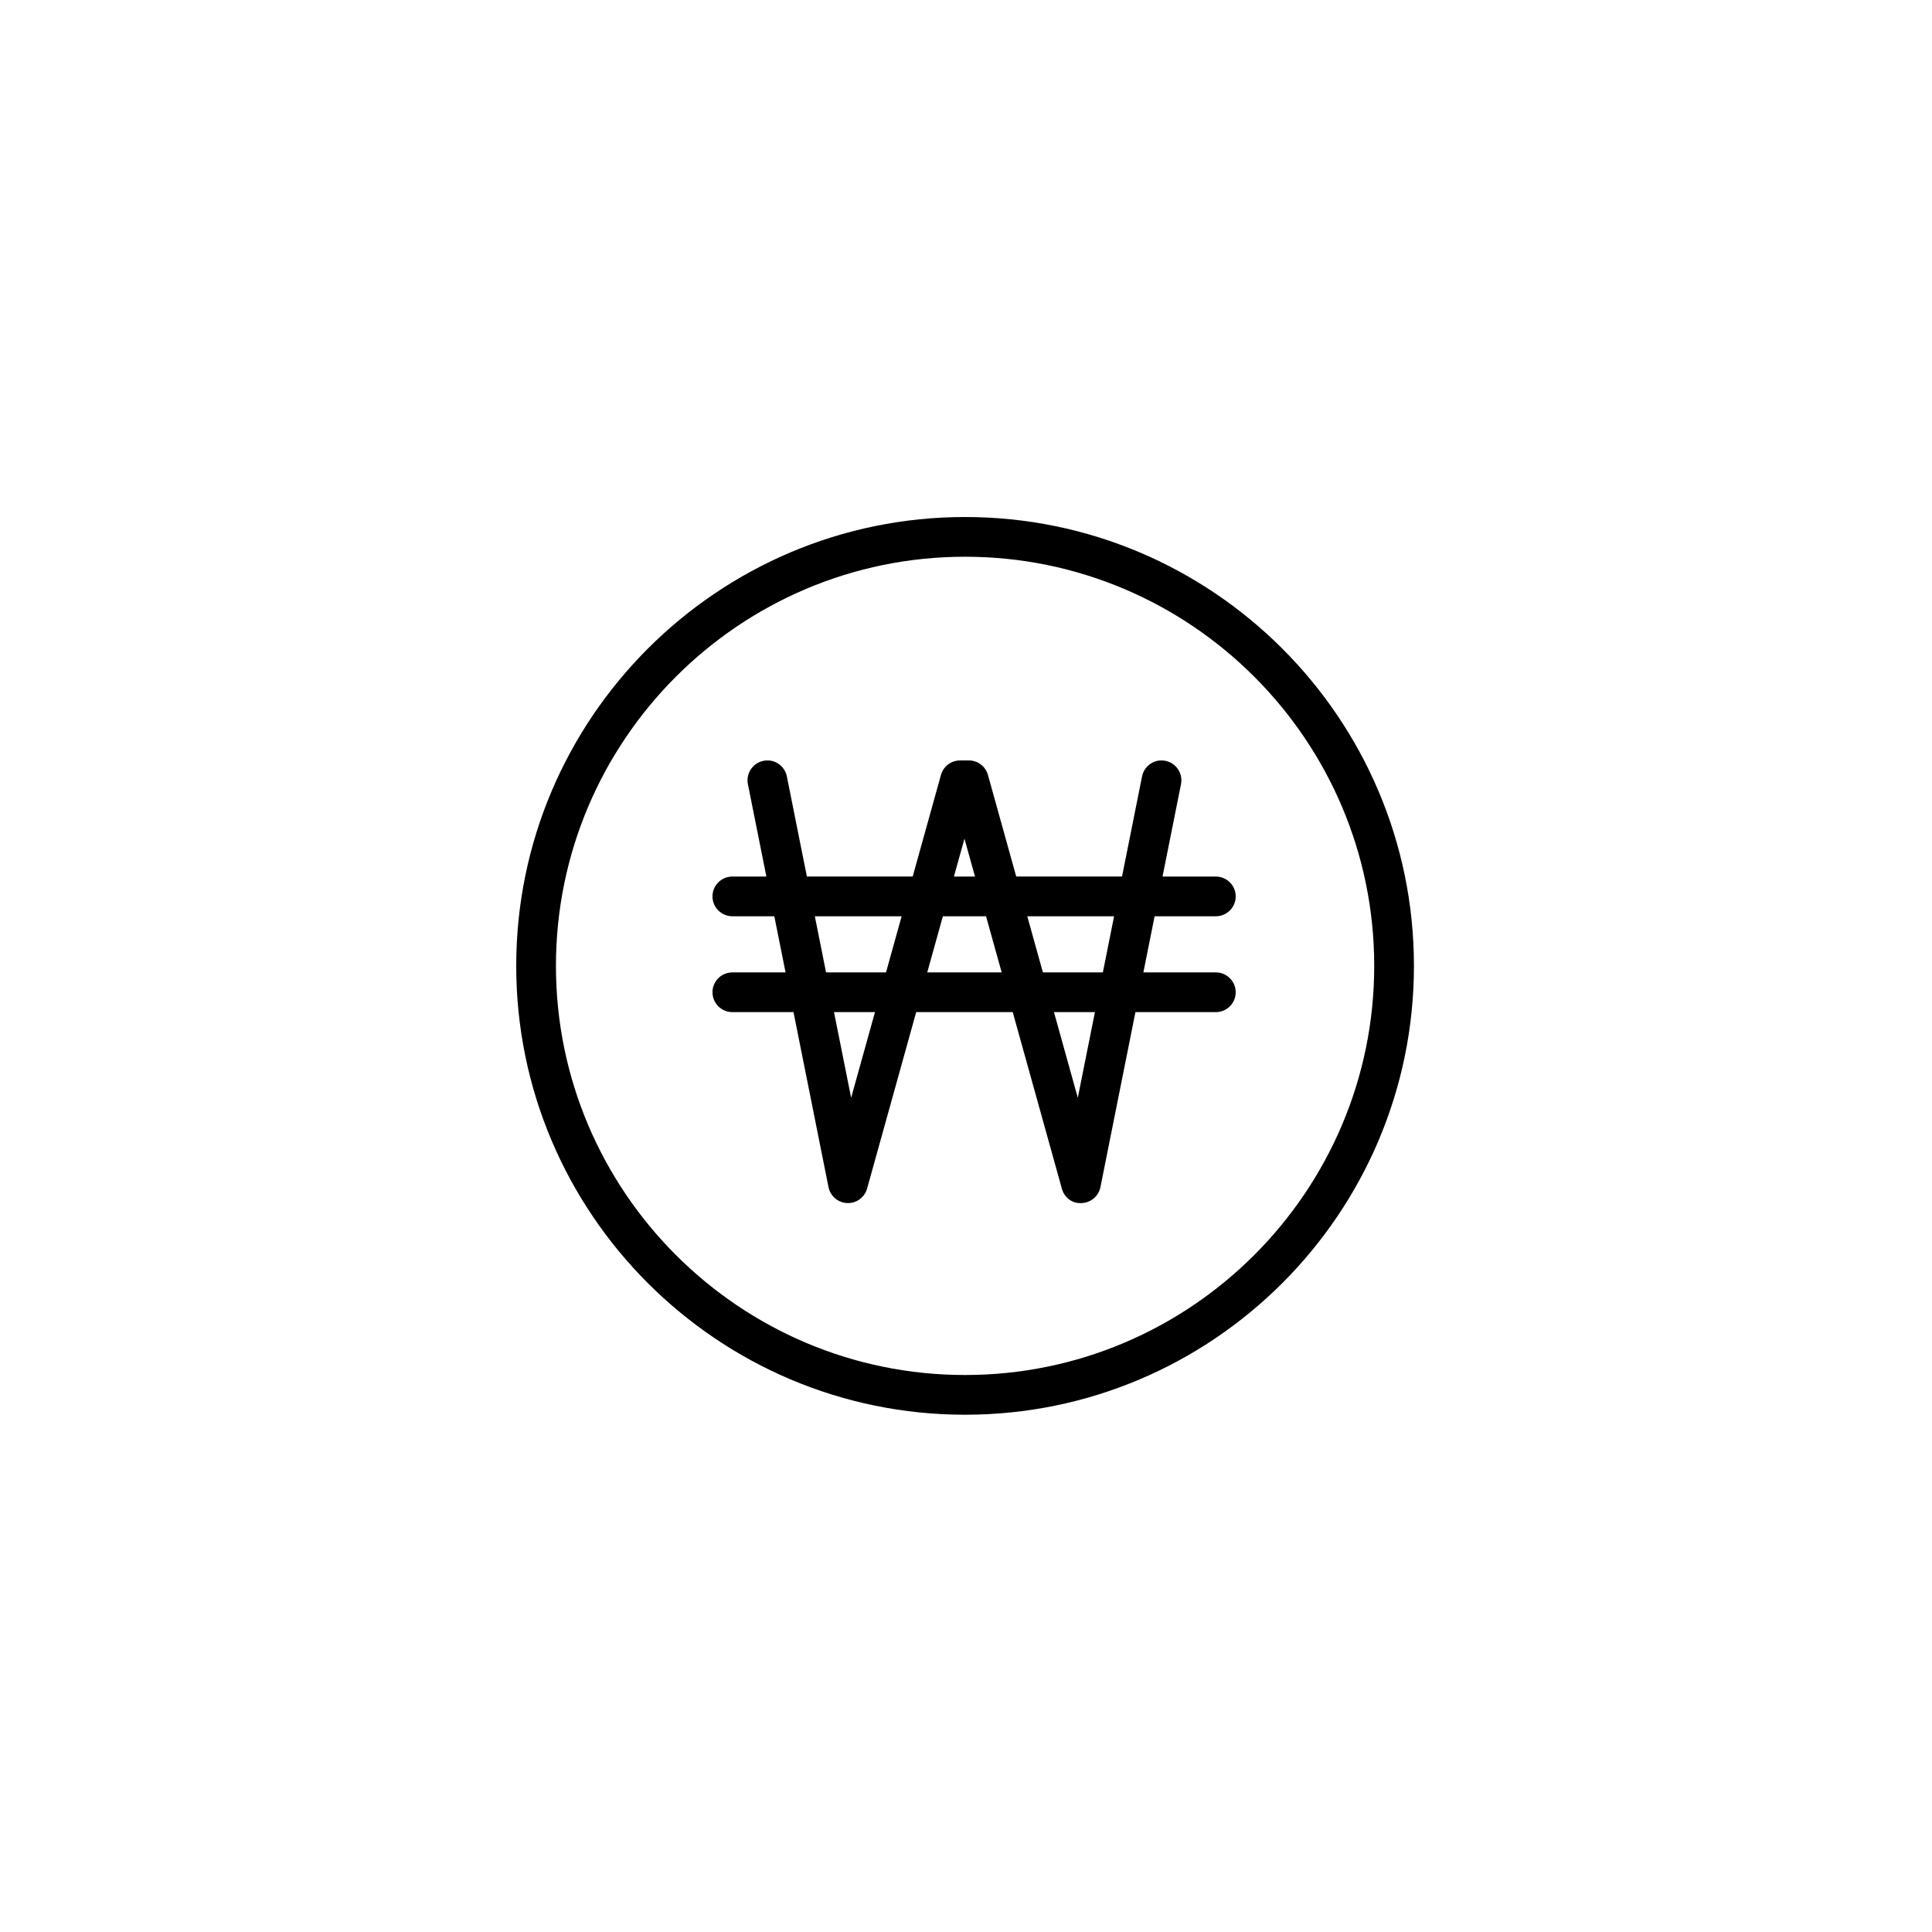 <svg xmlns="http://www.w3.org/2000/svg" width="500" height="500" viewBox="0 0 500 500"><g transform="translate(133.598,133.803)translate(116.151,116.151)rotate(0)translate(-116.151,-116.151) scale(4.112,4.112)" opacity="1"><defs class="defs"/><path transform="translate(-21.75,-21.75)" d="M65.782,46.878c0.69,0 1.25,-0.56 1.25,-1.25c0,-0.69 -0.56,-1.25 -1.25,-1.25h-3.355l1.162,-5.812c0.136,-0.677 -0.304,-1.335 -0.98,-1.471c-0.681,-0.139 -1.335,0.304 -1.471,0.98l-1.26,6.302h-6.659l-1.779,-6.392c-0.15,-0.541 -0.643,-0.915 -1.204,-0.915h-0.551c-0.562,0 -1.054,0.374 -1.204,0.915l-1.778,6.392h-6.659l-1.261,-6.302c-0.136,-0.677 -0.792,-1.119 -1.471,-0.98c-0.677,0.135 -1.116,0.794 -0.98,1.471l1.162,5.812h-2.142c-0.69,0 -1.25,0.56 -1.25,1.25c0,0.69 0.56,1.25 1.25,1.25h2.642l0.707,3.533h-3.349c-0.69,0 -1.25,0.56 -1.25,1.25c0,0.69 0.56,1.25 1.25,1.25h3.849l2.203,11.013c0.113,0.567 0.602,0.982 1.18,1.004c0.016,0.001 0.031,0.001 0.046,0.001c0.56,0 1.054,-0.373 1.204,-0.915l3.089,-11.103h6.076l3.09,11.103c0.154,0.556 0.631,0.955 1.25,0.914c0.578,-0.021 1.066,-0.437 1.18,-1.004l2.202,-11.013h5.061c0.69,0 1.25,-0.56 1.25,-1.25c0,-0.69 -0.56,-1.25 -1.25,-1.25h-4.561l0.707,-3.533zM49.961,41.994l0.663,2.384h-1.327zM40.544,46.878h5.463l-0.983,3.533h-3.774zM42.829,58.301l-1.078,-5.39h2.578zM47.619,50.411l0.983,-3.533h2.718l0.983,3.533zM57.094,58.301l-1.5,-5.39h2.578zM58.672,50.411h-3.774l-0.983,-3.533h5.463zM50,21.75c-15.577,0 -28.25,12.673 -28.25,28.25c0,15.577 12.673,28.25 28.25,28.25c15.577,0 28.25,-12.673 28.25,-28.25c0,-15.577 -12.673,-28.25 -28.25,-28.25zM50,75.75c-14.198,0 -25.75,-11.552 -25.75,-25.75c0,-14.199 11.552,-25.75 25.75,-25.75c14.198,0 25.75,11.551 25.75,25.75c0,14.198 -11.552,25.75 -25.75,25.75z" fill="#000000" class="fill c1"/></g></svg>